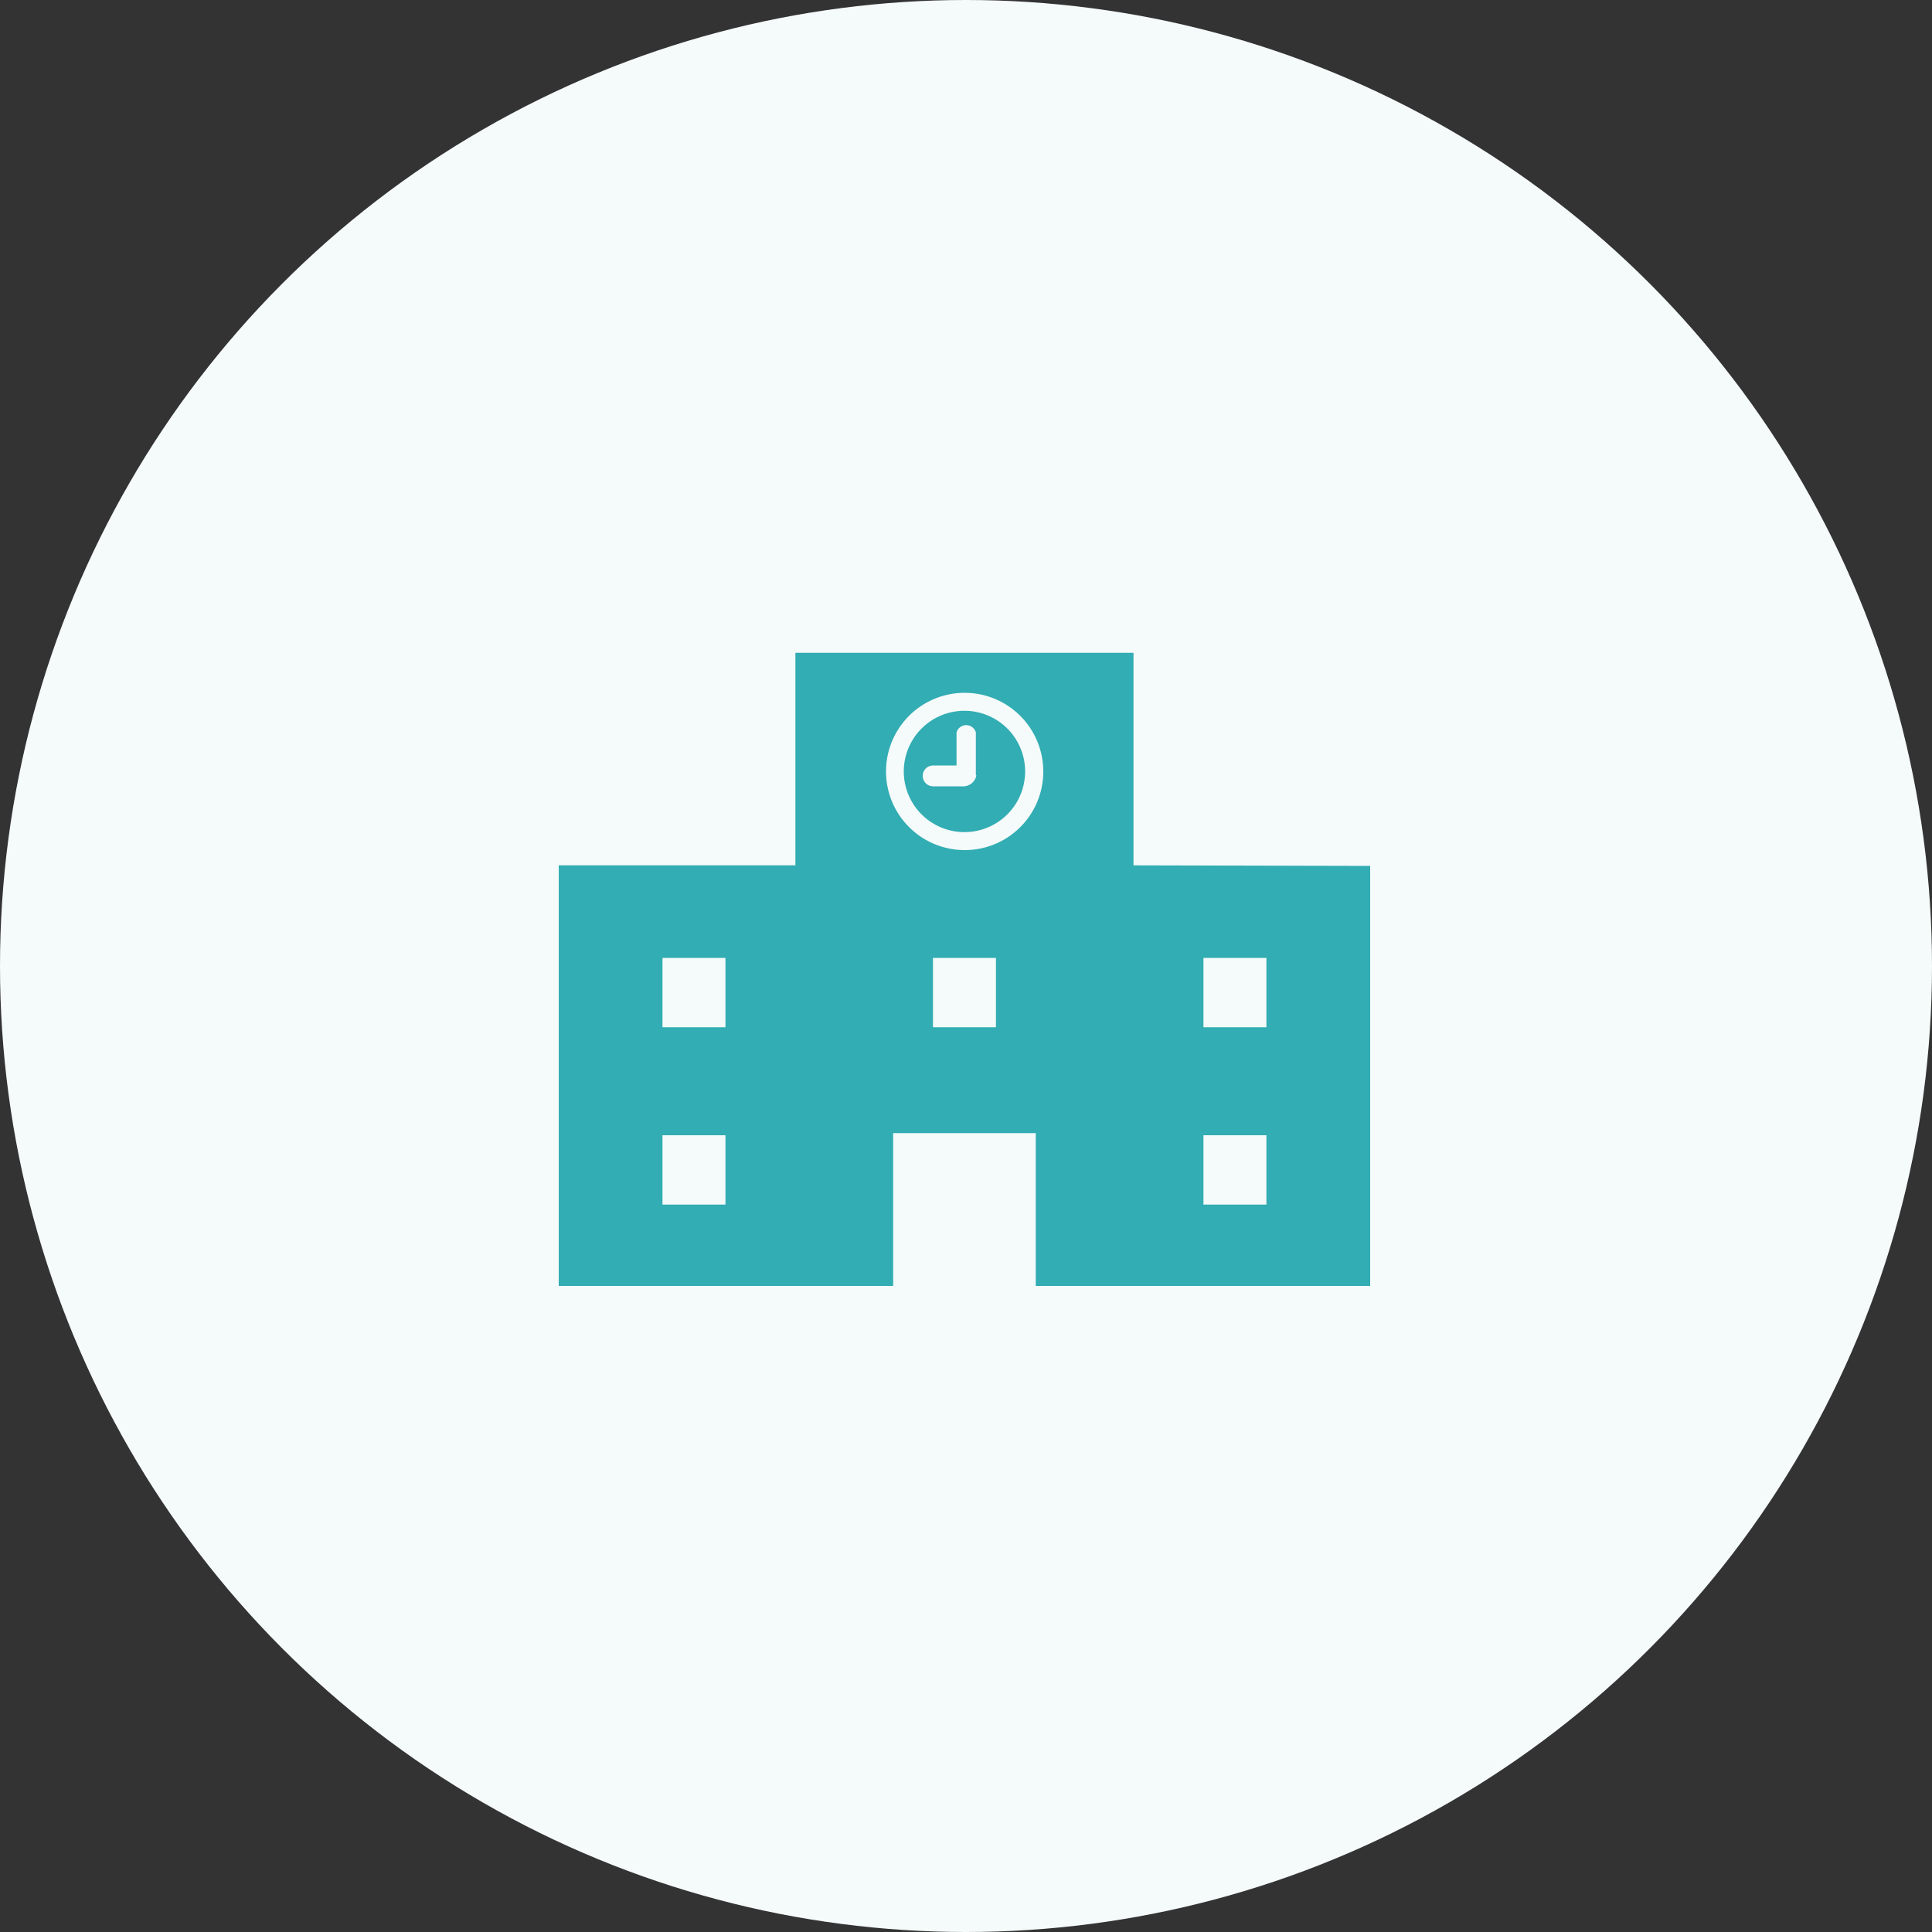 <svg xmlns="http://www.w3.org/2000/svg" viewBox="0 0 100 100"><rect x="0" y="0" width="100" height="100" fill="#333333" stroke="none"/><defs><style>.cls-1{fill:#f5fafa;}.cls-2{fill:#31adb3;}</style></defs><g id="レイヤー_2" data-name="レイヤー 2"><g id="main"><circle class="cls-1" cx="50" cy="50" r="50"/><path class="cls-2" d="M58.67,44.79v-11H41.17v11l-12.25,0V66.56H46.23V58.65h7.38v7.91H70.92V44.82ZM37.55,62.35H34.29V58.76h3.26Zm0-9.18H34.29V49.58h3.26Zm14,0H48.29V49.58h3.26ZM49.92,44A4.07,4.07,0,1,1,54,39.93,4.06,4.06,0,0,1,49.92,44ZM65.55,62.35H62.29V58.76h3.26Zm0-9.18H62.29V49.58h3.26Z"/><path class="cls-2" d="M49.92,36.79a3.14,3.14,0,1,0,3.14,3.14A3.14,3.14,0,0,0,49.92,36.79Zm.62,3.34a.7.7,0,0,1-.64.57H48.3a.54.54,0,1,1,0-1.08h1.21V37.91a.52.52,0,0,1,1,0v2.22Z"/></g></g></svg>